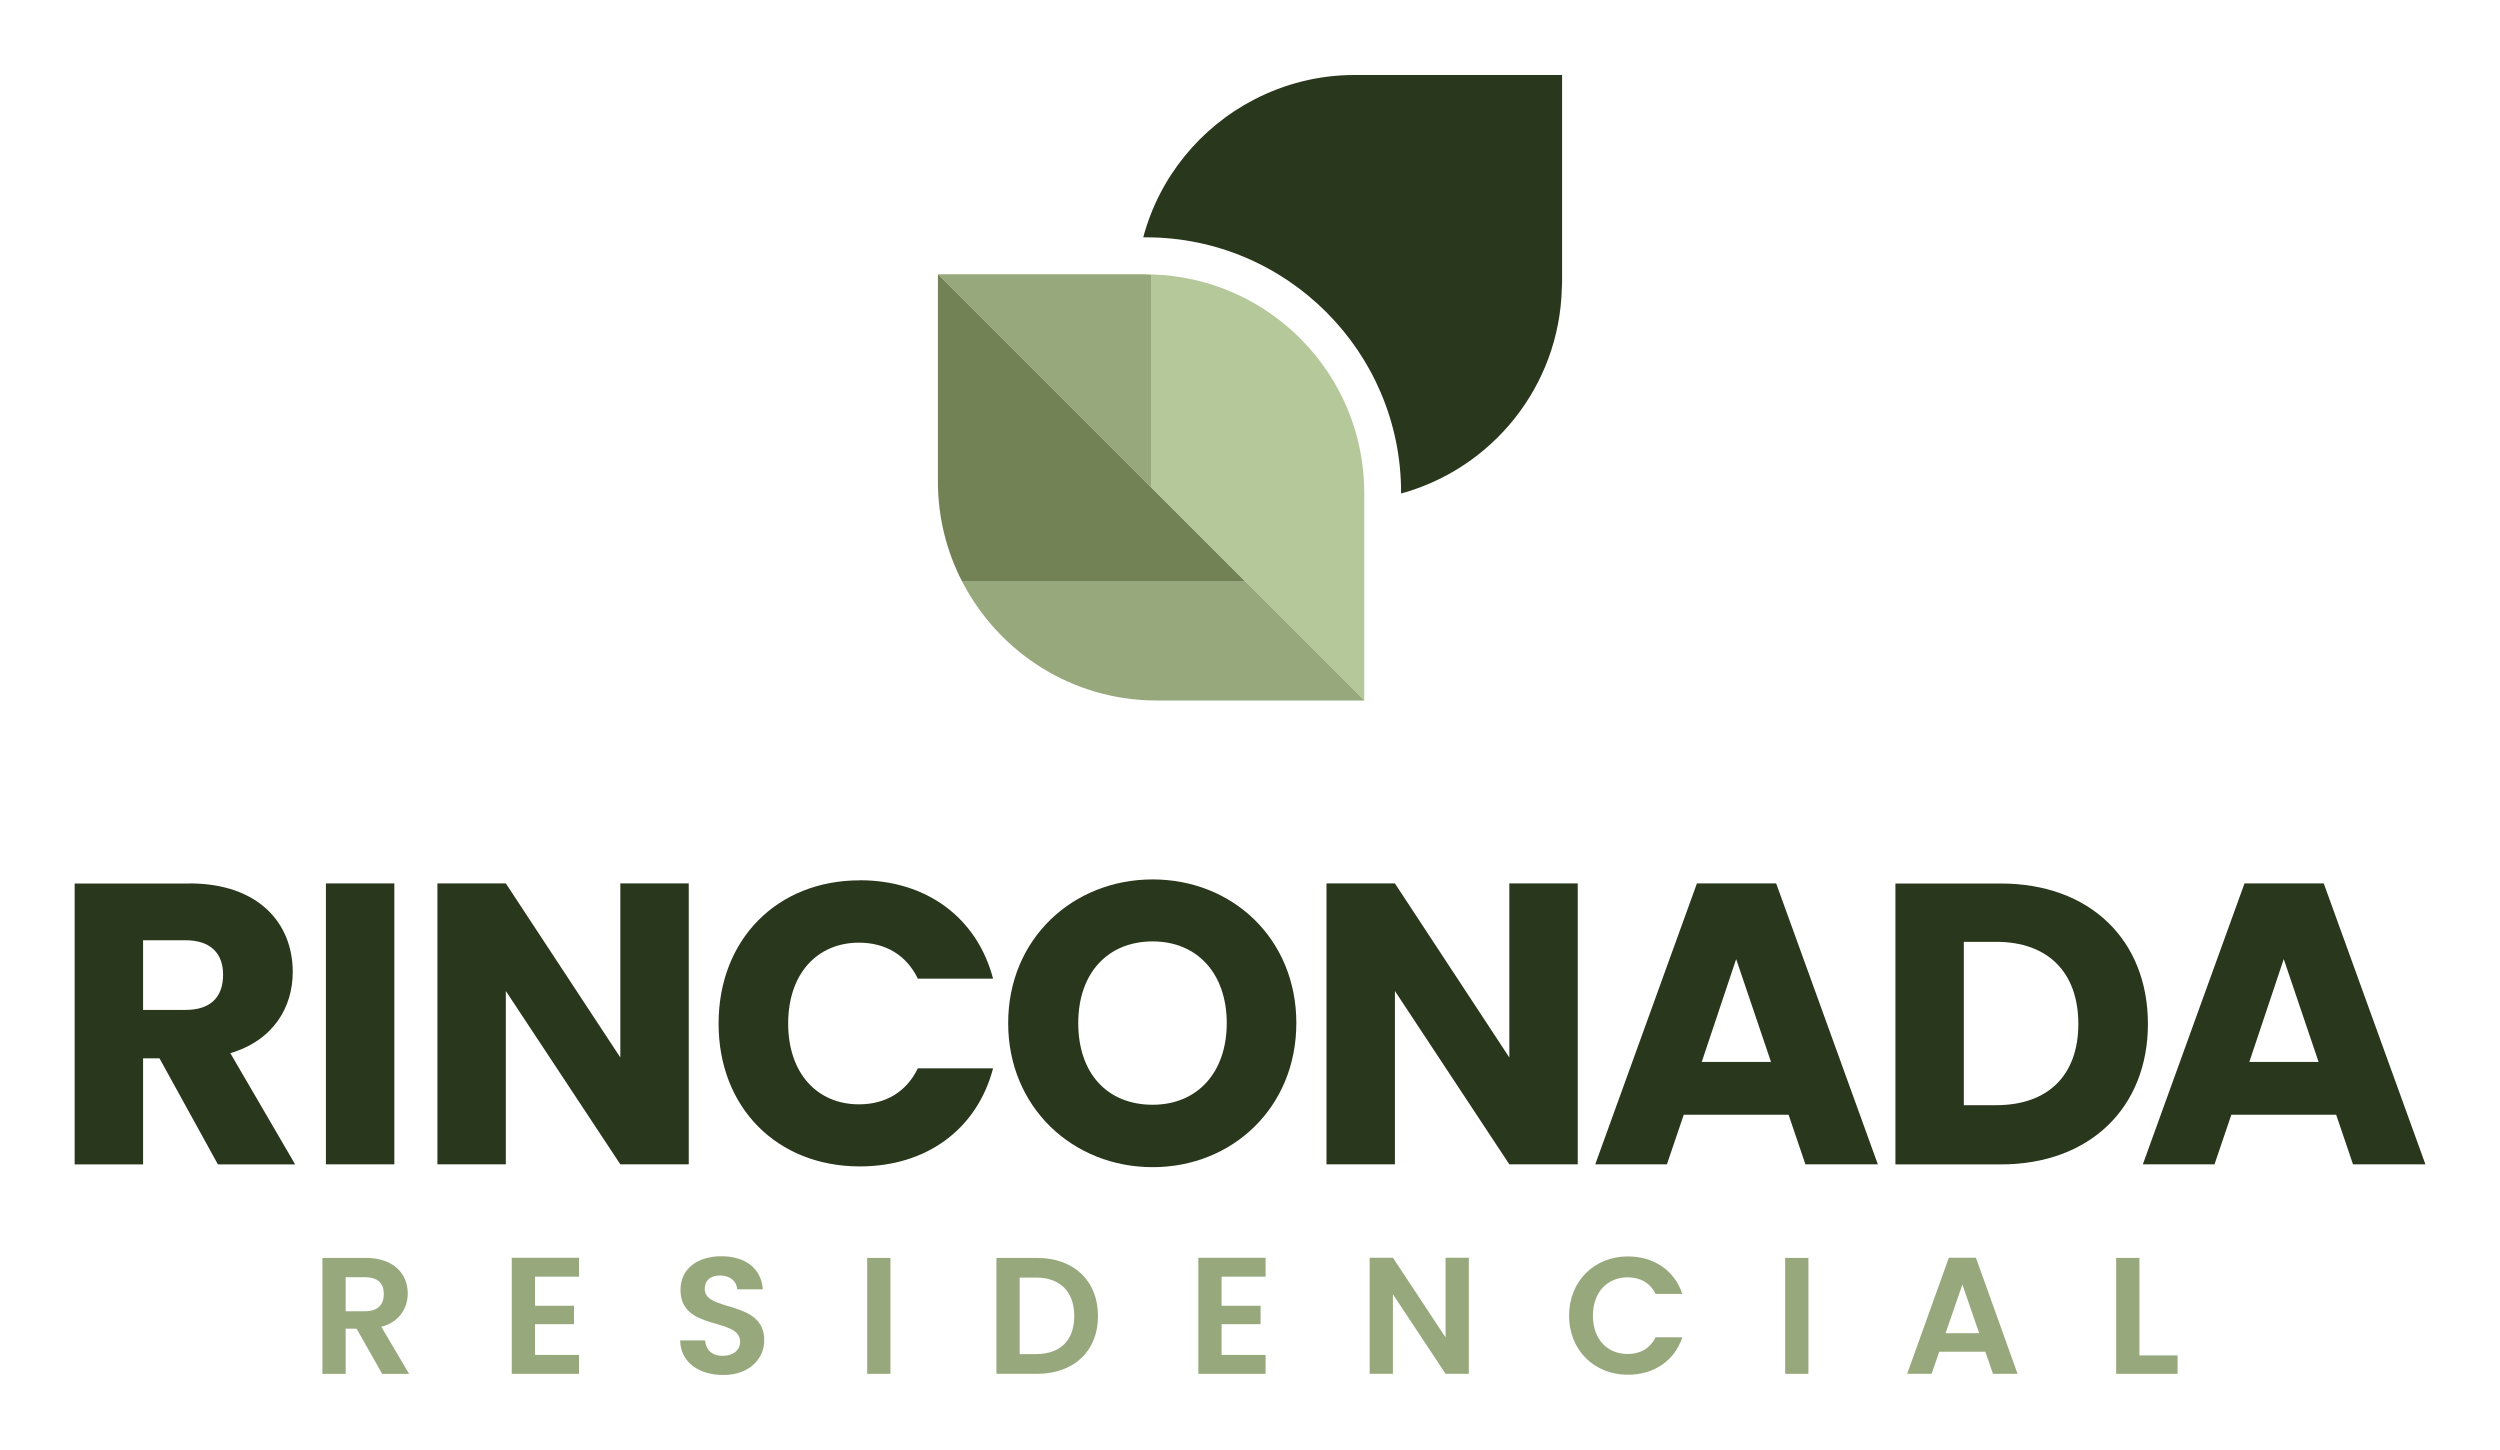 <?xml version="1.0" encoding="UTF-8"?><svg id="Capa_1" xmlns="http://www.w3.org/2000/svg" viewBox="0 0 300 174"><defs><style>.cls-1{fill:#728255;}.cls-2{fill:#97a87c;}.cls-3{fill:#616d38;}.cls-4{fill:#b4c89a;}.cls-5{fill:#29371c;}</style></defs><path class="cls-5" d="m22.74,106.01c8.26,0,12.39,4.76,12.39,10.62,0,4.23-2.31,8.21-7.49,9.75l7.78,13.35h-9.27l-7.01-12.73h-1.97v12.73h-8.21v-33.71h13.78Zm-.48,6.82h-5.09v8.36h5.09c3.07,0,4.51-1.59,4.51-4.23,0-2.5-1.44-4.13-4.51-4.13Z"/><path class="cls-5" d="m39.11,106.01h8.21v33.71h-8.21v-33.71Z"/><path class="cls-5" d="m82.65,106.01v33.71h-8.21l-13.74-20.8v20.8h-8.21v-33.71h8.21l13.74,20.89v-20.89h8.21Z"/><path class="cls-5" d="m103.18,105.63c8.02,0,14.07,4.51,15.99,11.81h-9.03c-1.39-2.88-3.94-4.32-7.06-4.32-5.04,0-8.5,3.75-8.5,9.7s3.46,9.7,8.5,9.7c3.12,0,5.67-1.44,7.06-4.32h9.03c-1.92,7.3-7.97,11.77-15.99,11.77-9.94,0-16.95-7.06-16.95-17.14s7.01-17.19,16.95-17.19Z"/><path class="cls-5" d="m138.32,140.06c-9.56,0-17.34-7.16-17.34-17.29s7.78-17.24,17.34-17.24,17.24,7.11,17.24,17.24-7.68,17.29-17.24,17.29Zm0-7.49c5.38,0,8.89-3.89,8.89-9.8s-3.51-9.8-8.89-9.8-8.93,3.79-8.93,9.8,3.46,9.8,8.93,9.8Z"/><path class="cls-5" d="m189.33,106.01v33.71h-8.21l-13.73-20.8v20.8h-8.21v-33.71h8.21l13.73,20.89v-20.89h8.21Z"/><path class="cls-5" d="m214.63,133.77h-12.58l-2.02,5.95h-8.6l12.2-33.71h9.51l12.2,33.71h-8.69l-2.02-5.95Zm-6.29-18.68l-4.13,12.34h8.31l-4.18-12.34Z"/><path class="cls-5" d="m257.75,122.87c0,9.99-6.92,16.86-17.67,16.86h-12.63v-33.71h12.63c10.76,0,17.67,6.82,17.67,16.86Zm-18.2,9.75c6.19,0,9.85-3.56,9.85-9.75s-3.65-9.85-9.85-9.85h-3.89v19.6h3.89Z"/><path class="cls-5" d="m280.34,133.77h-12.58l-2.02,5.95h-8.6l12.2-33.71h9.51l12.2,33.71h-8.69l-2.02-5.95Zm-6.29-18.68l-4.13,12.34h8.31l-4.18-12.34Z"/><path class="cls-2" d="m43.91,150.95c3.35,0,5.02,1.93,5.02,4.26,0,1.69-.94,3.41-3.17,4.01l3.33,5.64h-3.23l-3.07-5.42h-1.31v5.42h-2.79v-13.91h5.22Zm-.1,2.31h-2.33v4.09h2.33c1.55,0,2.25-.82,2.25-2.07s-.7-2.01-2.25-2.01Z"/><path class="cls-2" d="m69.48,153.2h-5.28v3.49h4.68v2.21h-4.68v3.69h5.28v2.27h-8.07v-13.93h8.07v2.27Z"/><path class="cls-2" d="m86.78,165c-2.89,0-5.12-1.52-5.16-4.15h2.99c.08,1.12.82,1.85,2.11,1.85s2.09-.7,2.09-1.69c0-3.01-7.17-1.2-7.15-6.24,0-2.51,2.03-4.02,4.9-4.02s4.8,1.45,4.98,3.97h-3.07c-.06-.92-.8-1.63-1.99-1.66-1.1-.04-1.91.5-1.91,1.63,0,2.79,7.14,1.24,7.14,6.14,0,2.19-1.76,4.17-4.92,4.17Z"/><path class="cls-2" d="m104.06,150.95h2.79v13.91h-2.79v-13.91Z"/><path class="cls-2" d="m131.76,157.93c0,4.2-2.89,6.93-7.33,6.93h-4.86v-13.91h4.86c4.44,0,7.33,2.75,7.33,6.98Zm-7.43,4.56c2.93,0,4.58-1.67,4.58-4.56s-1.65-4.62-4.58-4.62h-1.97v9.19h1.97Z"/><path class="cls-2" d="m151.87,153.2h-5.28v3.49h4.68v2.21h-4.68v3.69h5.28v2.27h-8.07v-13.93h8.07v2.27Z"/><path class="cls-2" d="m176.26,150.93v13.93h-2.79l-6.32-9.55v9.55h-2.79v-13.93h2.79l6.32,9.56v-9.56h2.79Z"/><path class="cls-2" d="m195.34,150.77c3.09,0,5.6,1.66,6.54,4.5h-3.21c-.66-1.34-1.85-1.99-3.35-1.99-2.43,0-4.17,1.77-4.17,4.6s1.73,4.6,4.17,4.6c1.5,0,2.69-.66,3.35-2.01h3.21c-.94,2.87-3.45,4.5-6.54,4.5-4.01,0-7.05-2.93-7.05-7.09s3.05-7.11,7.05-7.11Z"/><path class="cls-2" d="m214.22,150.95h2.79v13.91h-2.79v-13.91Z"/><path class="cls-2" d="m238.25,162.21h-5.54l-.92,2.65h-2.93l5-13.93h3.25l5,13.93h-2.95l-.92-2.65Zm-2.77-8.05l-2.01,5.82h4.03l-2.01-5.82Z"/><path class="cls-2" d="m256.73,150.95v11.7h4.58v2.21h-7.37v-13.91h2.79Z"/><path class="cls-4" d="m138.13,32.94v25.54l25.58,25.58v-24.91c0-14.27-11.4-25.86-25.58-26.22Z"/><path class="cls-2" d="m137.46,32.91h-24.91l25.58,25.58v-25.54c-.22,0-.44-.03-.67-.03Z"/><path class="cls-1" d="m112.55,32.91v24.91c0,4.32,1.06,8.39,2.92,11.99h33.98l-36.9-36.9Z"/><polygon class="cls-3" points="163.71 84.07 163.72 84.07 163.71 84.06 163.71 84.07"/><path class="cls-2" d="m149.45,69.8h-33.98c4.36,8.46,13.16,14.26,23.34,14.26h24.91s-14.26-14.26-14.26-14.26Z"/><path class="cls-5" d="m162.54,9c-4.32,0-8.39,1.06-11.99,2.92-6.51,3.35-11.44,9.34-13.36,16.56h.34c16.87,0,30.6,13.73,30.6,30.6v.14c10.92-2.99,18.99-12.83,19.29-24.63,0-.22.03-.44.03-.67V9h-24.91Z"/></svg>